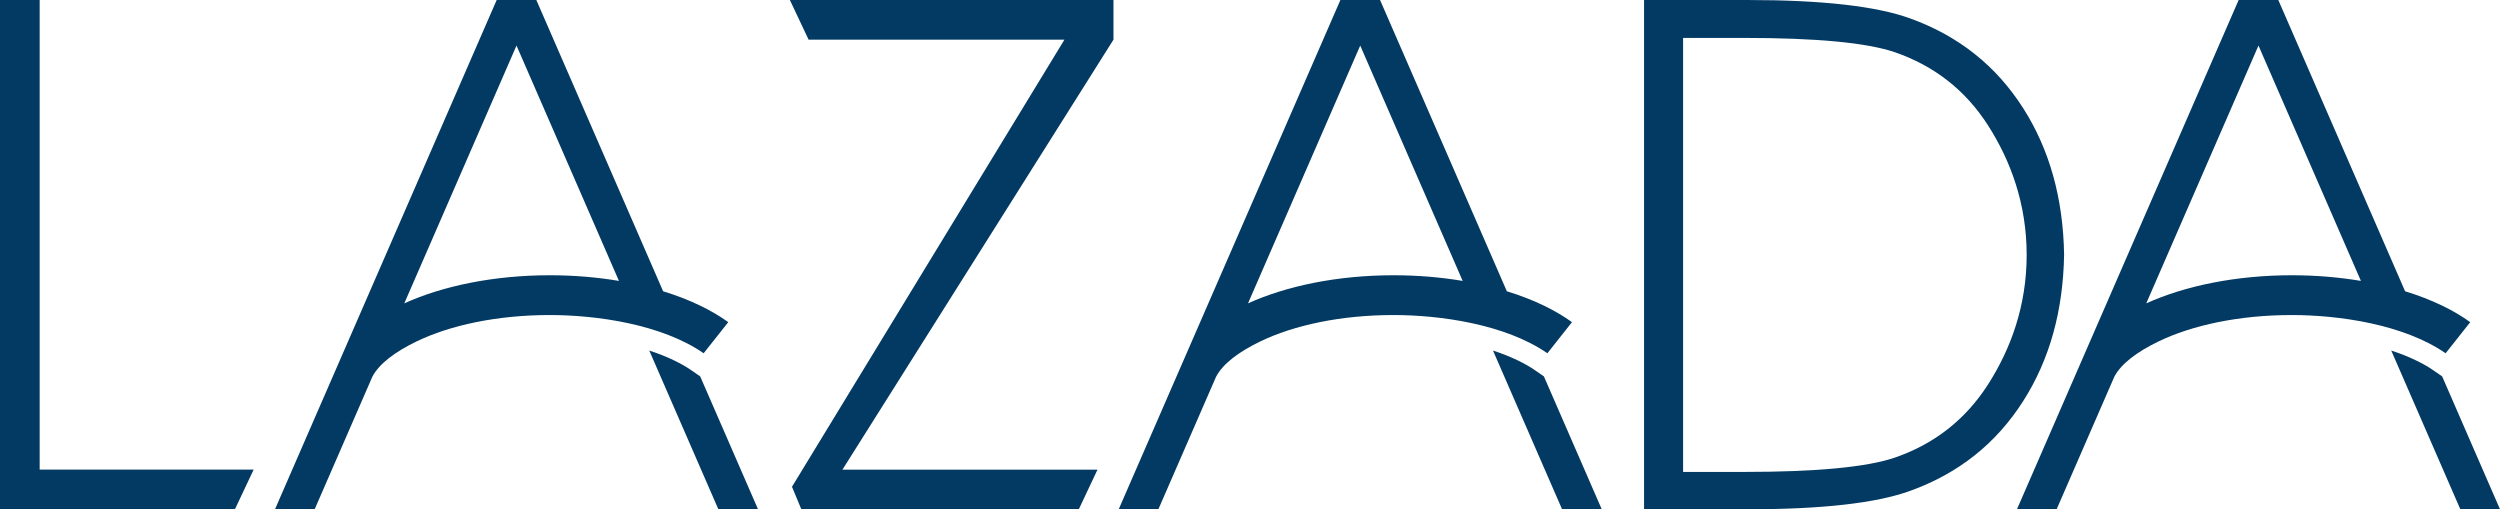 <?xml version="1.0" encoding="UTF-8" standalone="no"?>
<!-- Created with Inkscape (http://www.inkscape.org/) -->

<svg
   xmlns:dc="http://purl.org/dc/elements/1.1/"
   xmlns:cc="http://creativecommons.org/ns#"
   xmlns:rdf="http://www.w3.org/1999/02/22-rdf-syntax-ns#"
   xmlns:svg="http://www.w3.org/2000/svg"
   xmlns="http://www.w3.org/2000/svg"
   xmlns:sodipodi="http://sodipodi.sourceforge.net/DTD/sodipodi-0.dtd"
   xmlns:inkscape="http://www.inkscape.org/namespaces/inkscape"
   width="1000"
   height="203.713"
   viewBox="0 0 1000 203.713"
   id="svg4161"
   version="1.1"
   inkscape:version="0.91 r13725"
   sodipodi:docname="Lazada.svg">
  <defs
     id="defs4163" />
  <sodipodi:namedview
     id="base"
     pagecolor="#ffffff"
     bordercolor="#666666"
     borderopacity="1.0"
     inkscape:pageopacity="0.0"
     inkscape:pageshadow="2"
     inkscape:zoom="0.49497475"
     inkscape:cx="303.44572"
     inkscape:cy="184.92373"
     inkscape:document-units="px"
     inkscape:current-layer="layer1"
     showgrid="false"
     units="px"
     inkscape:window-width="1366"
     inkscape:window-height="705"
     inkscape:window-x="-8"
     inkscape:window-y="-8"
     inkscape:window-maximized="1" />
  <g
     inkscape:label="Layer 1"
     inkscape:groupmode="layer"
     id="layer1"
     transform="translate(0,-848.649)">
    <path
       style="clip-rule:evenodd;fill:#033a63;fill-rule:evenodd;fill-opacity:1"
       inkscape:connector-curvature="0"
       d="m 0,848.65 15.866,0 0,187.845 85.592,0 -7.489,15.866 c -31.322,0 -62.646,0 -93.97,0 L 0,848.65 Z"
       id="path4728" />
    <path
       style="clip-rule:evenodd;fill:#033a63;fill-rule:evenodd;fill-opacity:1"
       inkscape:connector-curvature="0"
       d="m 214.538,848.65 -15.866,0 -88.676,203.711 15.866,0 23.077,-53.016 c 2.746,-5.235 9.108,-9.971 17.632,-14.097 13.504,-6.538 32.359,-10.584 53.358,-10.584 18.581,0 44.694,3.633 61.533,15.289 l 9.845,-12.44 c -3.302,-2.384 -7.029,-4.581 -11.122,-6.562 -4.523,-2.19 -9.531,-4.136 -14.934,-5.796 l -50.714,-116.506 0,0 z m -52.823,121.344 44.888,-103.119 40.979,94.138 c -8.694,-1.467 -17.998,-2.262 -27.654,-2.262 -22.36,0 -42.845,4.271 -58.213,11.243 l 0,0 z m 97.994,18.874 c 3.595,1.173 6.918,2.494 9.925,3.949 1.484,0.718 2.757,1.385 3.806,1.987 1.081,0.622 2.17,1.313 3.252,2.061 l 3.385,2.342 23.138,53.153 -15.866,0 -27.64,-63.491 z"
       id="path4730" />
    <path
       style="clip-rule:evenodd;fill:#033a63;fill-rule:evenodd;fill-opacity:1"
       inkscape:connector-curvature="0"
       d="m 552.023,848.65 -15.866,0 -88.676,203.711 15.866,0 23.079,-53.016 c 2.746,-5.235 9.107,-9.971 17.632,-14.097 13.504,-6.538 32.359,-10.584 53.357,-10.584 18.581,0 44.694,3.633 61.535,15.289 l 9.845,-12.44 c -3.302,-2.384 -7.027,-4.581 -11.122,-6.562 -4.524,-2.19 -9.531,-4.136 -14.934,-5.796 l -50.715,-116.506 0,0 z m -52.822,121.344 44.889,-103.119 40.979,94.138 c -8.695,-1.467 -18,-2.262 -27.654,-2.262 -22.363,0 -42.848,4.271 -58.214,11.243 l 0,0 z m 97.994,18.874 c 3.594,1.173 6.917,2.494 9.924,3.949 1.484,0.718 2.759,1.385 3.806,1.987 1.08,0.622 2.17,1.313 3.252,2.061 l 3.385,2.342 23.138,53.153 -15.866,0 -27.639,-63.491 z"
       id="path4732" />
    <path
       style="clip-rule:evenodd;fill:#033a63;fill-rule:evenodd;fill-opacity:1"
       inkscape:connector-curvature="0"
       d="m 911.324,848.65 -15.866,0 -88.676,203.711 15.866,0 23.079,-53.016 c 2.746,-5.235 9.108,-9.971 17.632,-14.097 13.504,-6.538 32.359,-10.584 53.357,-10.584 18.583,0 44.695,3.633 61.535,15.289 l 9.845,-12.44 c -3.302,-2.384 -7.027,-4.581 -11.122,-6.562 -4.523,-2.19 -9.531,-4.136 -14.933,-5.796 L 911.324,848.65 l 0,0 z m -52.822,121.344 44.889,-103.119 40.979,94.138 c -8.694,-1.467 -17.999,-2.262 -27.654,-2.262 -22.363,0 -42.848,4.271 -58.214,11.243 l 0,0 z m 97.993,18.874 c 3.594,1.173 6.918,2.494 9.925,3.949 1.484,0.718 2.757,1.385 3.805,1.987 1.081,0.622 2.17,1.313 3.252,2.061 l 3.385,2.342 23.138,53.153 -15.866,0 -27.639,-63.491 z"
       id="path4734" />
    <polygon
       style="clip-rule:evenodd;fill:#033a63;fill-rule:evenodd;fill-opacity:1"
       points="278.644,18.966 272.609,6.18 376.91,6.18 376.91,18.966 289.551,157.556 371.762,157.556 365.728,170.342 276.305,170.342 273.288,163.073 361.106,18.966 "
       id="polygon4736"
       transform="matrix(1.241,0,0,1.241,-22.358,840.981)" />
    <path
       style="clip-rule:evenodd;fill:#033a63;fill-rule:evenodd;fill-opacity:1"
       inkscape:connector-curvature="0"
       d="m 657.62,950.507 0,-101.856 41.386,0 c 29.812,0 51.477,2.458 64.95,7.329 19.351,6.95 34.489,18.914 45.369,36.031 10.486,16.452 15.936,35.937 16.317,58.496 -0.382,22.557 -5.831,42.042 -16.317,58.496 -10.88,17.116 -26.018,29.082 -45.369,36.031 -13.471,4.872 -35.137,7.329 -64.95,7.329 l -41.386,0 0,-101.856 0,0 z m 15.616,86.913 24.302,0 c 29.04,0 49.138,-1.906 60.379,-5.715 15.794,-5.457 28.273,-15.179 37.308,-29.293 9.055,-14.15 15.441,-31.405 15.441,-51.793 0,-20.387 -6.386,-37.643 -15.441,-51.792 -9.035,-14.114 -21.515,-23.836 -37.308,-29.293 -11.243,-3.81 -31.339,-5.716 -60.379,-5.716 l -24.302,0 0,173.602 z"
       id="path4738" />
  </g>
</svg>
